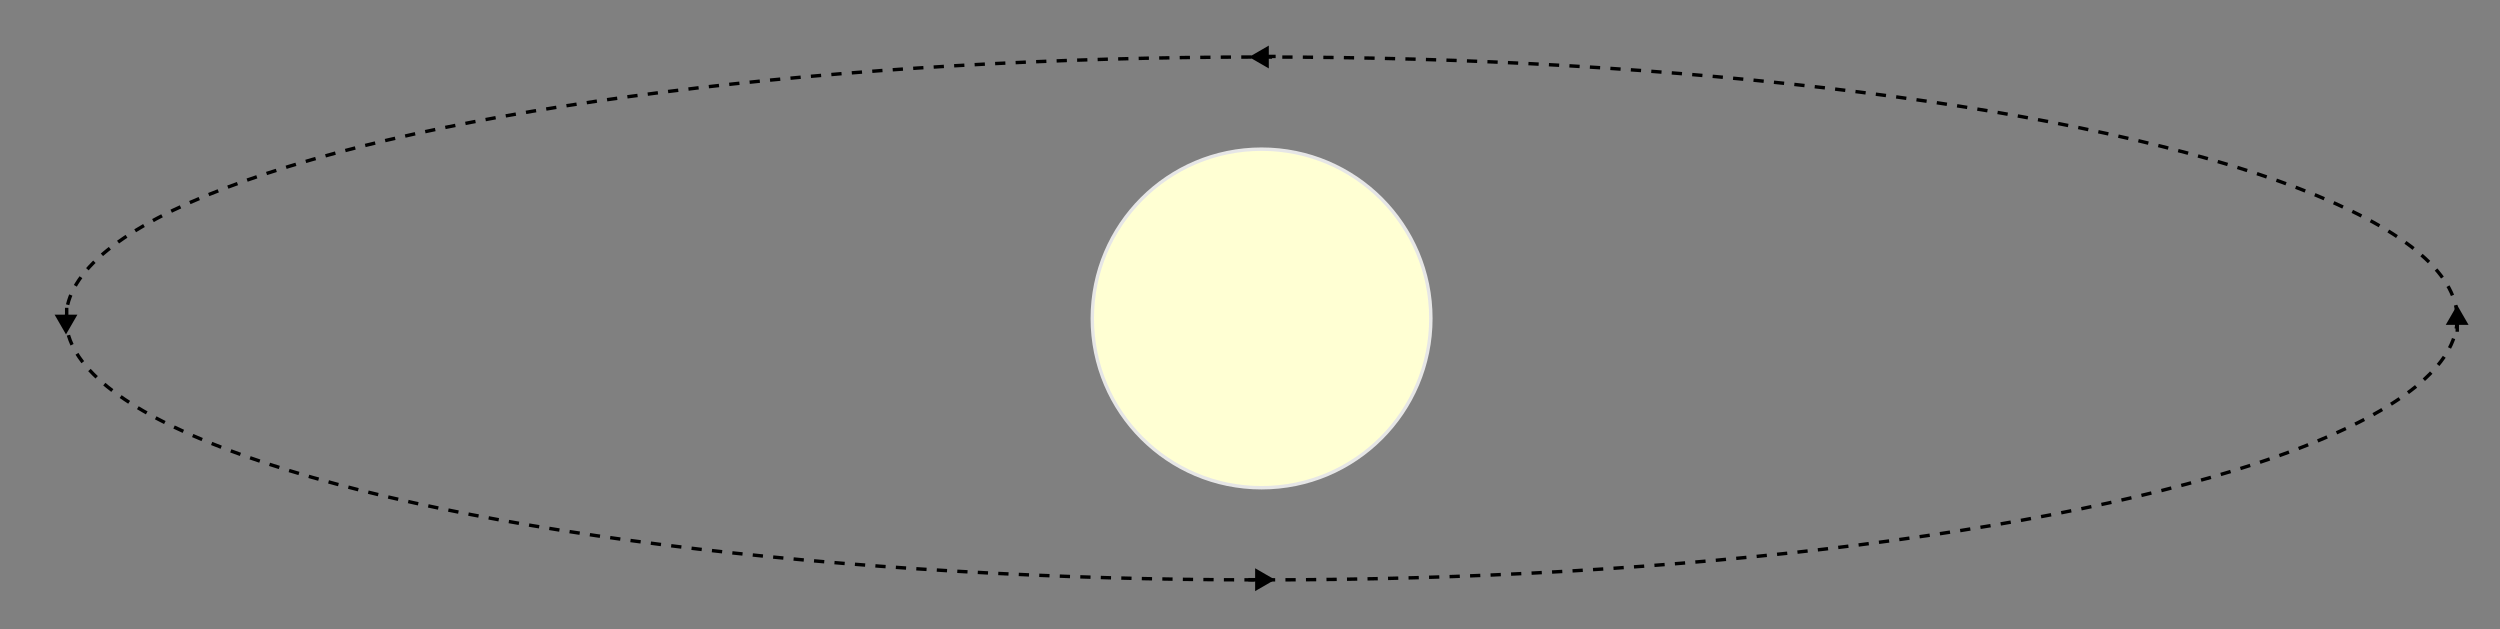 <?xml version="1.0" encoding="utf-8"?>
<!-- Generator: Adobe Illustrator 16.0.4, SVG Export Plug-In . SVG Version: 6.00 Build 0)  -->
<!DOCTYPE svg PUBLIC "-//W3C//DTD SVG 1.1//EN" "http://www.w3.org/Graphics/SVG/1.1/DTD/svg11.dtd">
<svg version="1.1" id="Layer_1" xmlns="http://www.w3.org/2000/svg" xmlns:xlink="http://www.w3.org/1999/xlink" x="0px" y="0px"
	 width="731px" height="184px" viewBox="0 0 731 184" enable-background="new 0 0 731 184" xml:space="preserve">
<rect x="0" y="0" width="731" height="184" fill="#808080" stroke="none"/>
<ellipse fill="none" stroke="#000000" stroke-miterlimit="10" stroke-dasharray="3" cx="368.884" cy="93.115" rx="349.587" ry="76.446"/>
<circle fill="#FFFFD3" stroke="#E6E6E6" stroke-miterlimit="10" cx="368.884" cy="93.115" r="49.5"/>
<g>
	<g>
		<line fill="none" stroke="#000000" stroke-miterlimit="10" stroke-dasharray="3,3" x1="365" y1="169.5" x2="368" y2="169.5"/>
		<g>
			<polygon points="367,172.841 372.786,169.5 367,166.159 			"/>
		</g>
	</g>
</g>
<g>
	<g>
		<line fill="none" stroke="#000000" stroke-miterlimit="10" stroke-dasharray="3,3" x1="373" y1="16.5" x2="370" y2="16.5"/>
		<g>
			<polygon points="371,13.329 365.214,16.669 371,20.01 			"/>
		</g>
	</g>
</g>
<g>
	<g>
		<line fill="none" stroke="#000000" stroke-miterlimit="10" stroke-dasharray="3,3" x1="718.5" y1="97" x2="718.5" y2="94"/>
		<g>
			<polygon points="721.812,95 718.471,89.214 715.13,95 			"/>
		</g>
	</g>
</g>
<g>
	<g>
		<line fill="none" stroke="#000000" stroke-miterlimit="10" stroke-dasharray="3,3" x1="19.5" y1="90" x2="19.5" y2="93"/>
		<g>
			<polygon points="15.957,92 19.297,97.786 22.638,92 			"/>
		</g>
	</g>
</g>
</svg>
